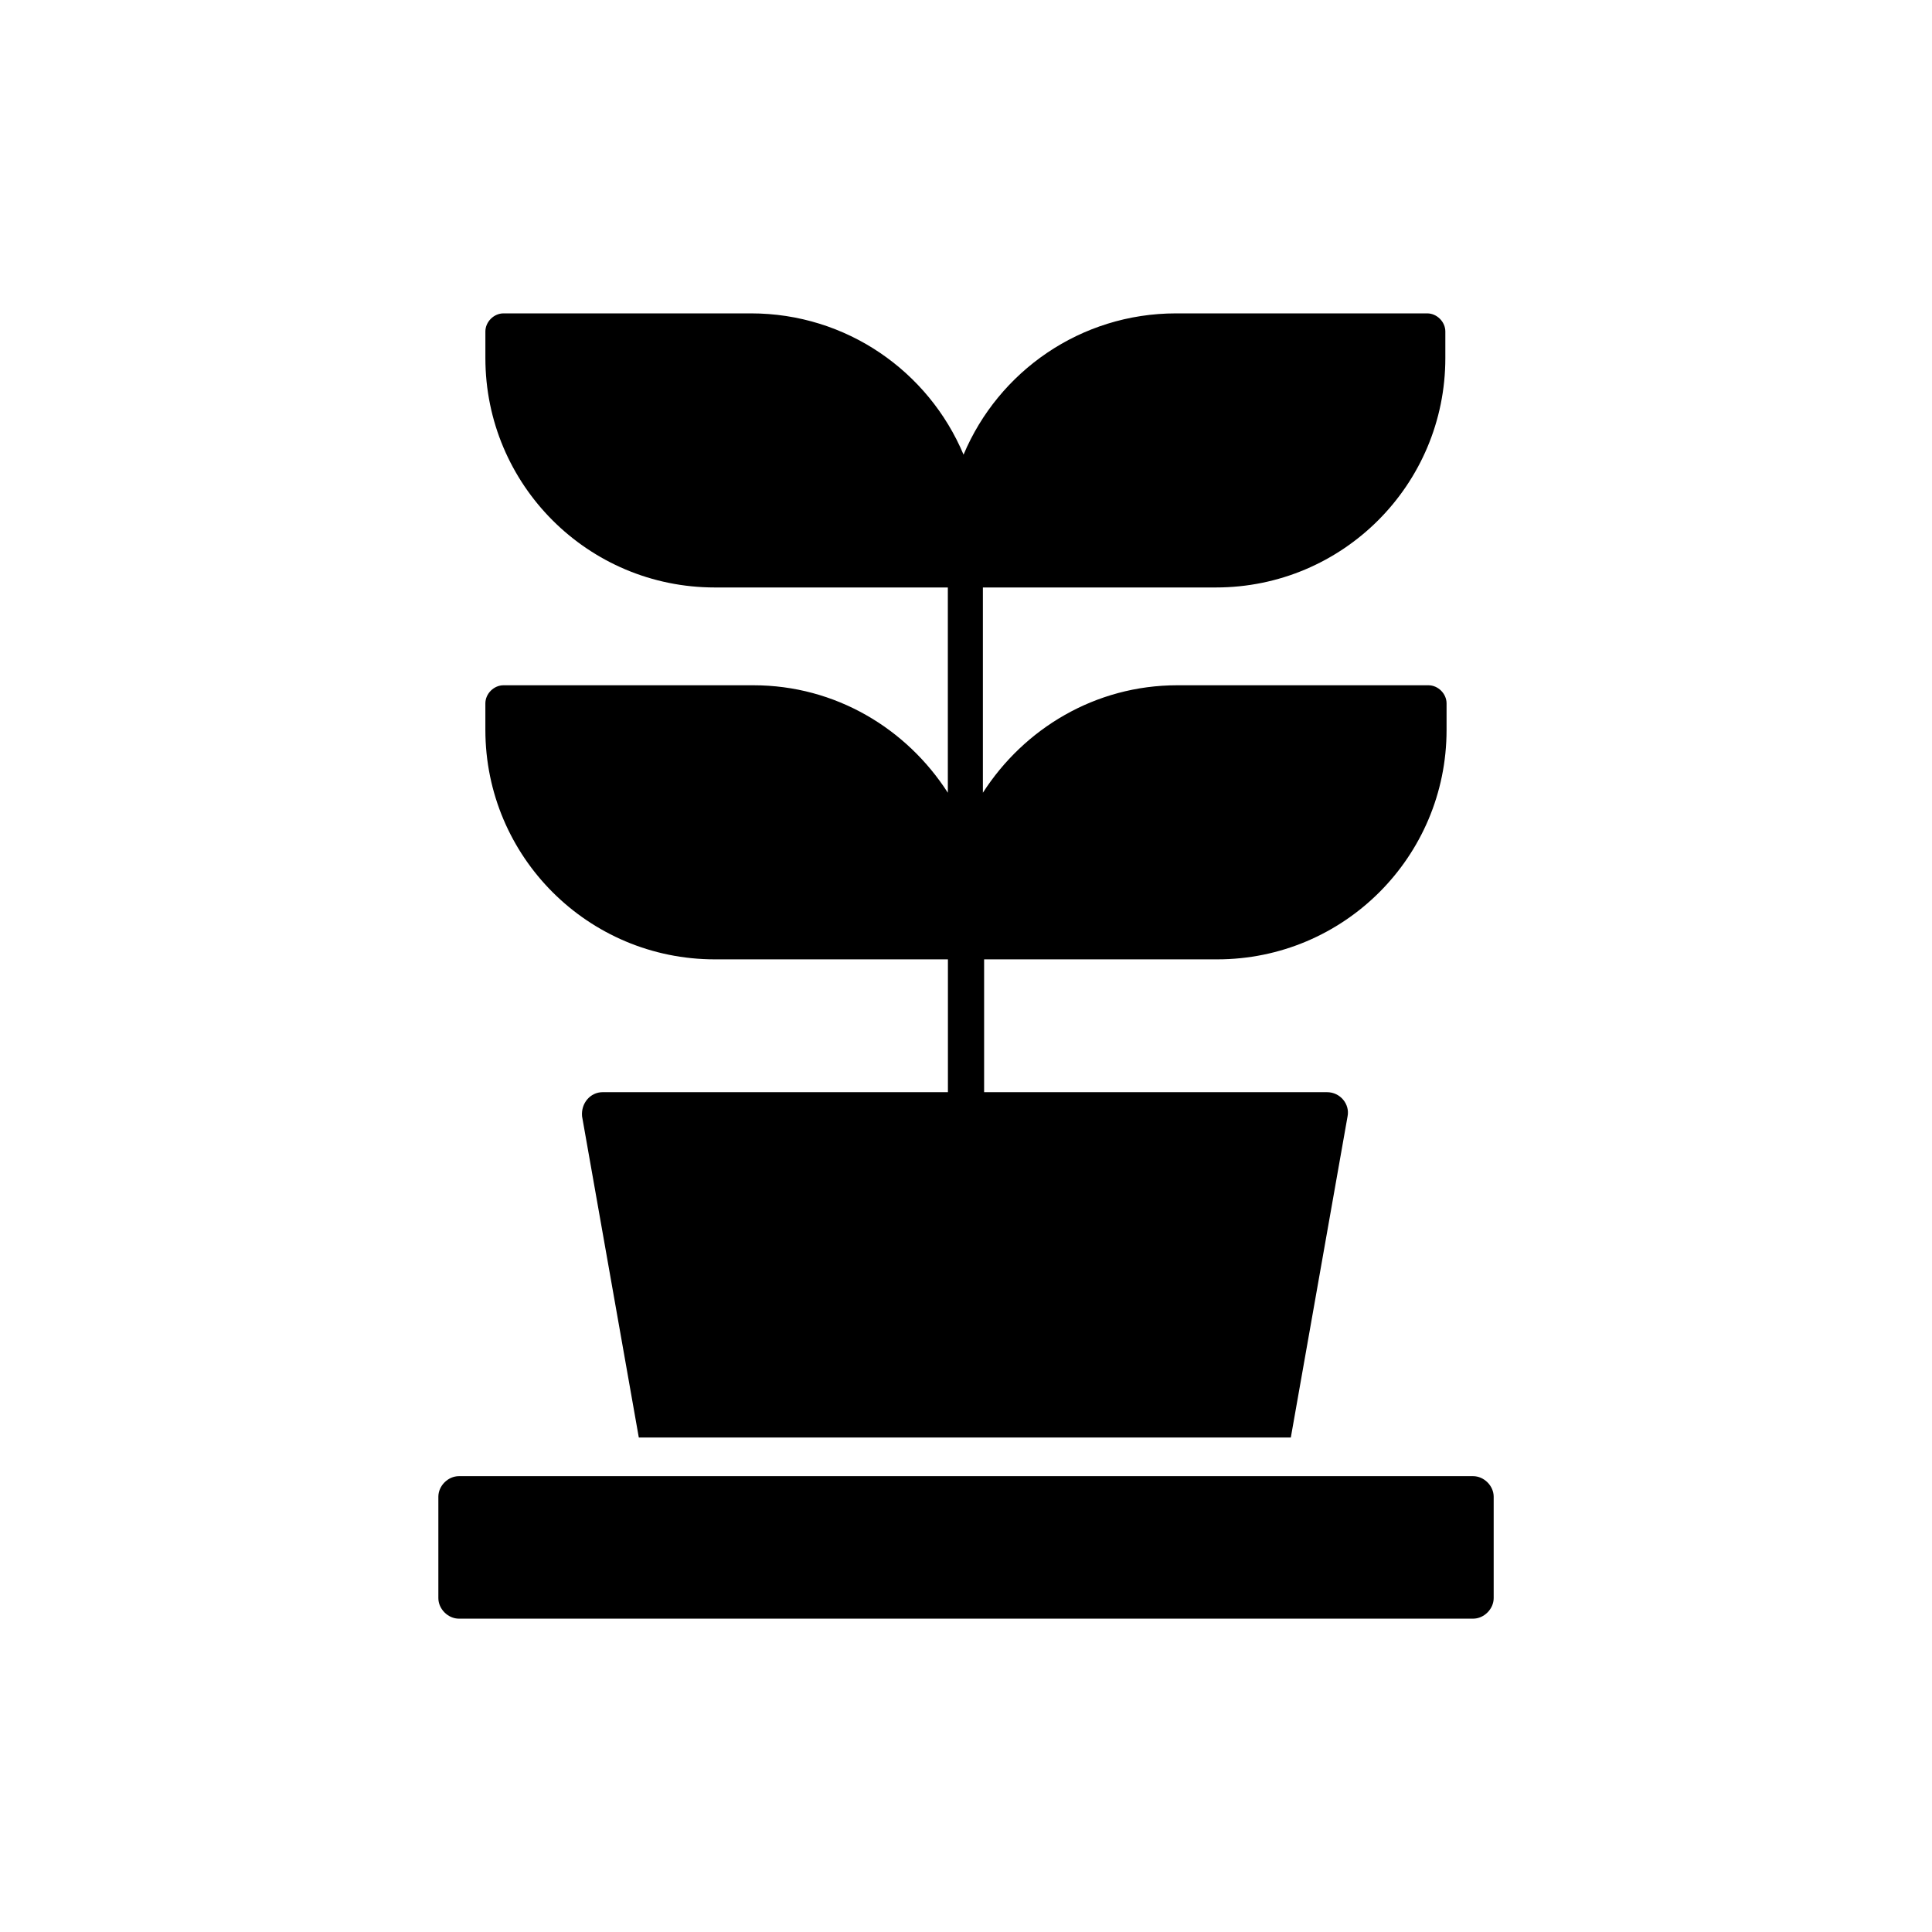 <?xml version="1.0" encoding="UTF-8"?>
<!-- Uploaded to: SVG Repo, www.svgrepo.com, Generator: SVG Repo Mixer Tools -->
<svg fill="#000000" width="800px" height="800px" version="1.1" viewBox="144 144 512 512" xmlns="http://www.w3.org/2000/svg">
 <path d="m490.88 535.2h-225.27c-2.879 0-5.441 2.559-5.441 5.441v26.879c0 2.879 2.559 5.441 5.441 5.441h268.79c2.879 0 5.441-2.559 5.441-5.441v-26.879c0-2.879-2.559-5.441-5.441-5.441zm-157.43-136.96h61.758v35.199h-91.516c-3.199 0-5.758 2.879-5.441 6.398l15.039 85.117h172.79l15.039-85.117c0.641-3.199-1.918-6.398-5.441-6.398h-90.879v-35.199h61.758c33.598 0 60.797-27.199 60.797-60.797v-7.039c0-2.559-2.238-4.801-4.801-4.801h-66.559c-21.758 0-40.637 11.52-51.52 28.48v-54.398h61.758c33.598 0 60.797-27.199 60.797-60.797v-7.039c0-2.559-2.238-4.801-4.801-4.801h-66.559c-25.277 0-47.039 15.359-56.32 37.438-9.281-22.078-31.039-37.438-56.32-37.438h-65.598c-2.559 0-4.801 2.238-4.801 4.801v7.039c0 33.598 27.199 60.797 60.797 60.797h61.758v54.398c-10.879-16.961-29.758-28.48-51.52-28.48h-66.238c-2.559 0-4.801 2.238-4.801 4.801v7.039c0.02 33.598 27.219 60.797 60.82 60.797z"/>
</svg>